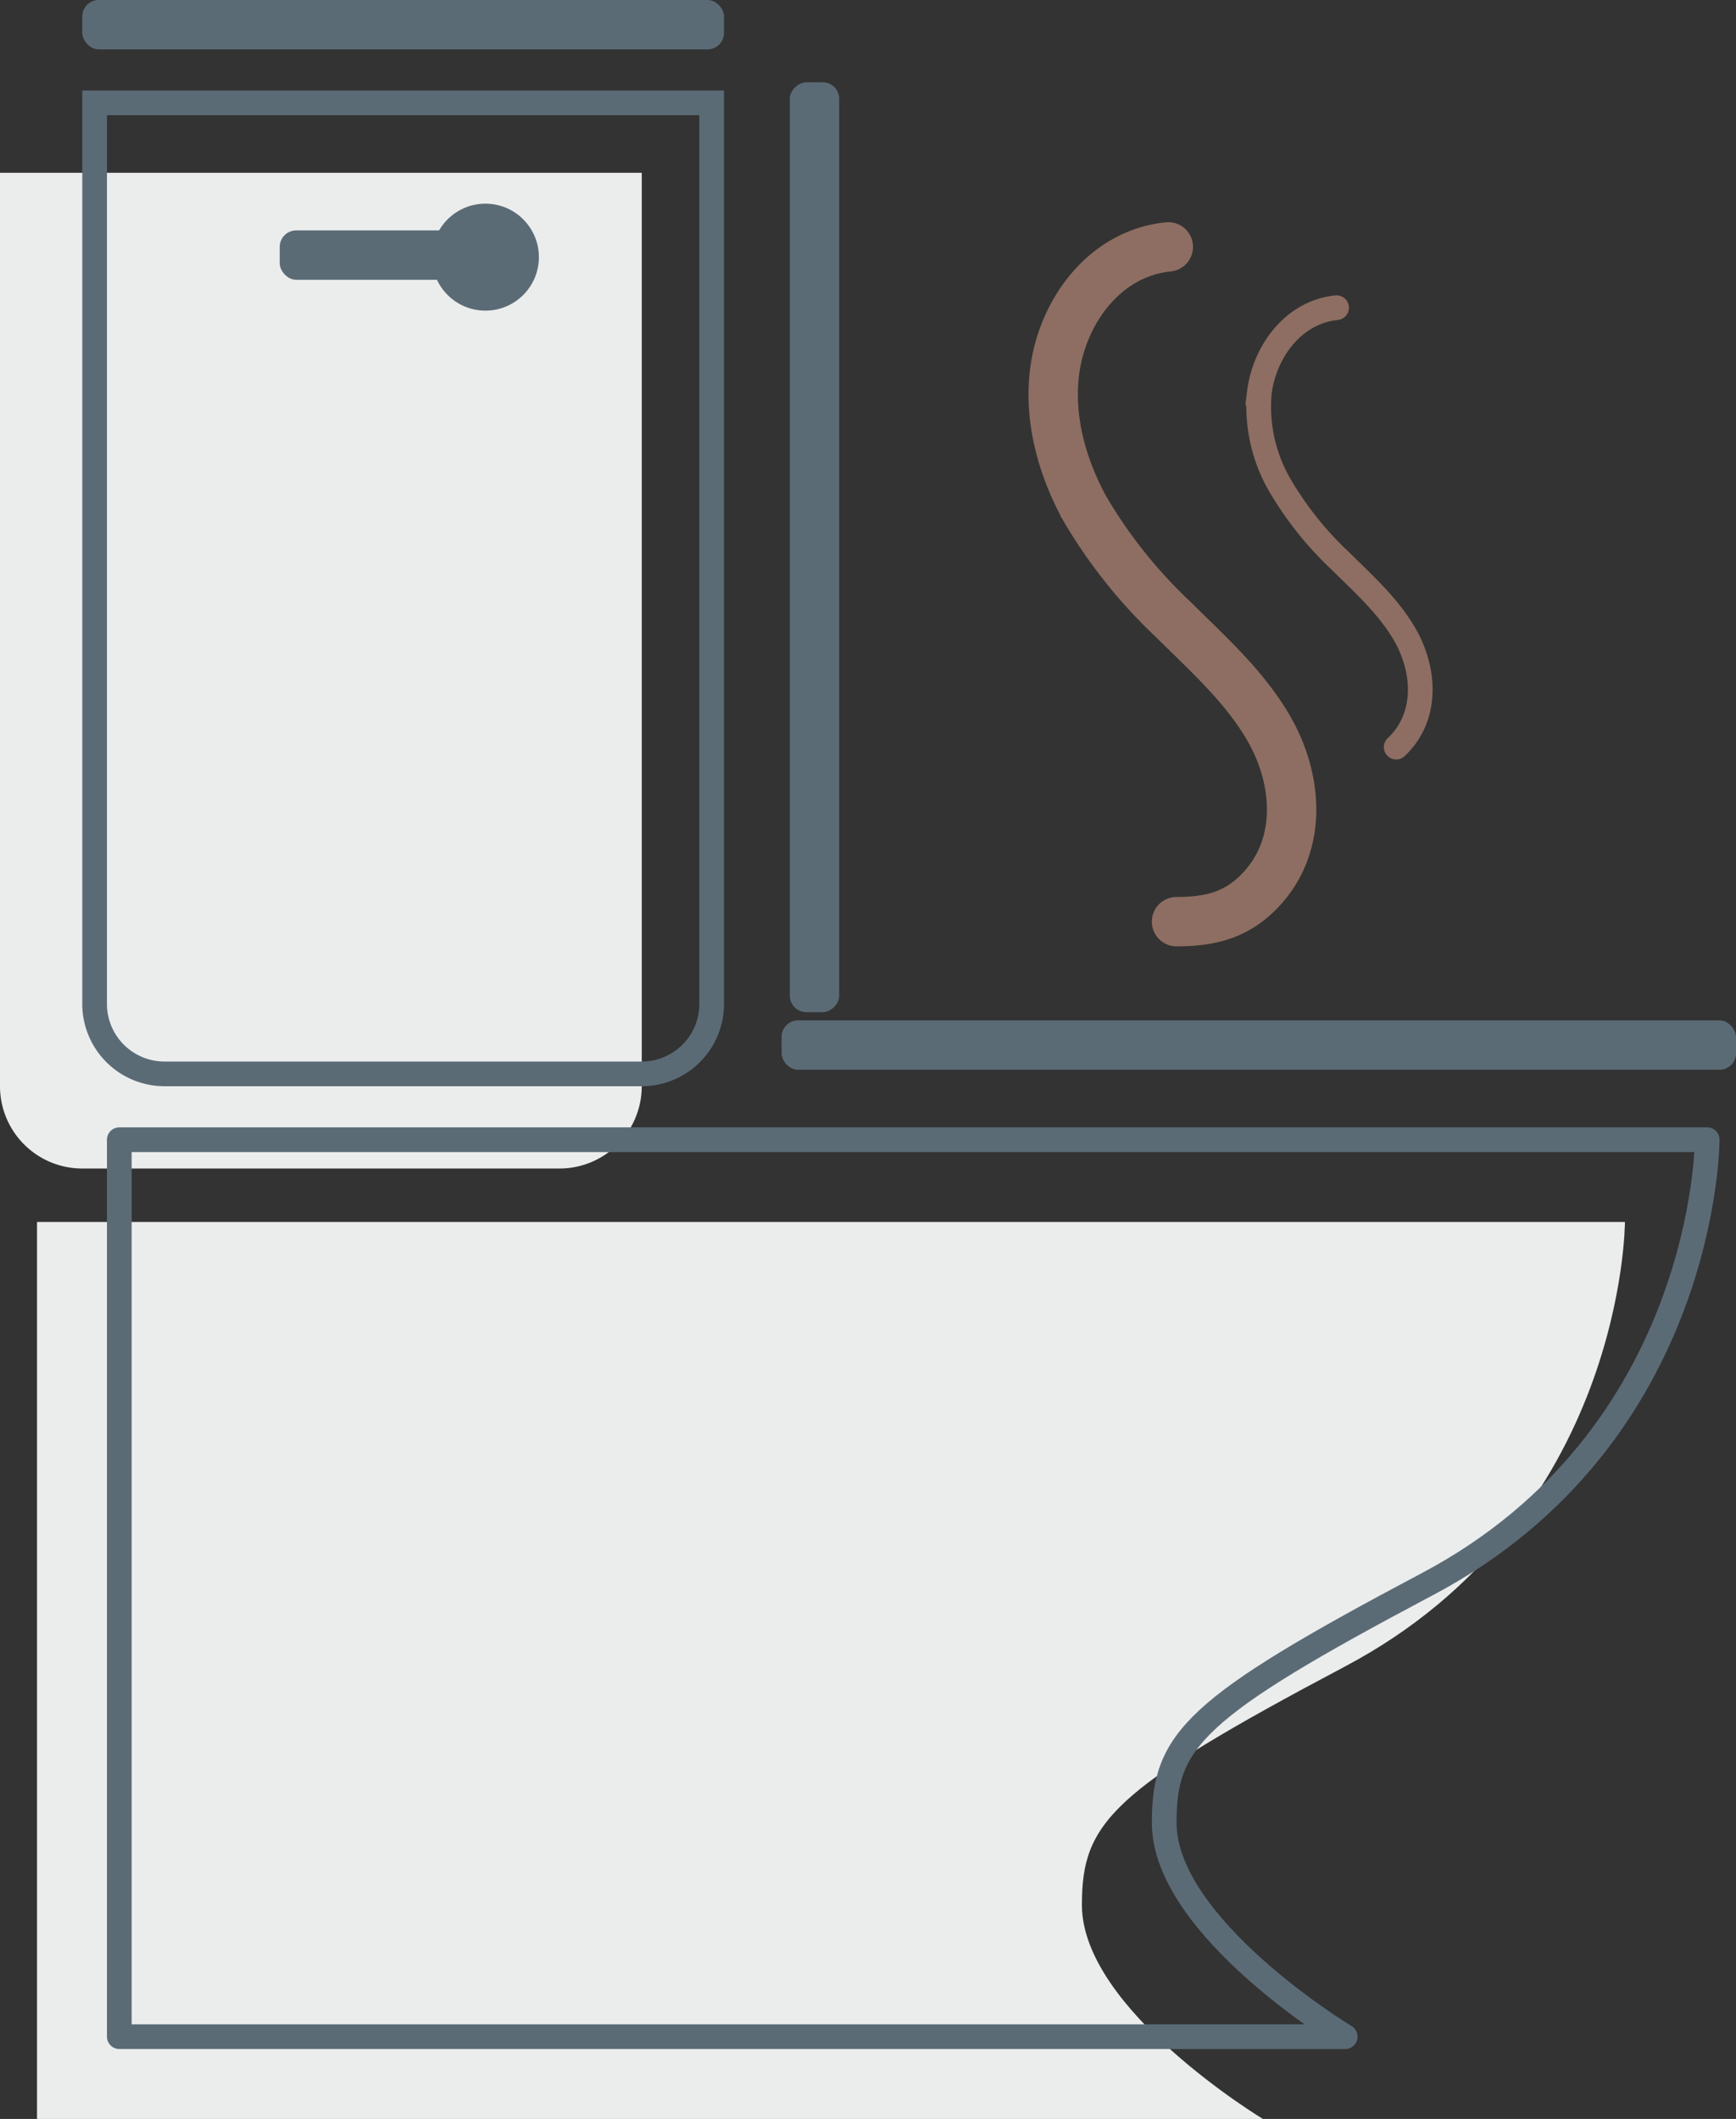 <svg id="Layer_2" data-name="Layer 2" xmlns="http://www.w3.org/2000/svg" viewBox="0 0 211 257.5"><rect x="0" y="0" width="211" height="257.5" fill="#333333" stroke="none"/><defs><style>.cls-1{fill:#ebeded;}.cls-2{fill:#5b6b76;}.cls-3,.cls-4,.cls-5{fill:none;stroke-linecap:round;}.cls-3{stroke:#5b6b76;stroke-linejoin:round;}.cls-3,.cls-5{stroke-width:3px;}.cls-4,.cls-5{stroke:#8e6e62;stroke-miterlimit:10;}.cls-4{stroke-width:6px;}</style></defs><title>Sewage Overflow</title><path class="cls-1" d="M174,172V283a10,10,0,0,0,10,10h58a10,10,0,0,0,10-10V172Z" transform="translate(-174 -151)"/><path class="cls-1" d="M178.5,299.5h193s0,36-34,54c-28.53,15.1-32,19-32,29,0,12.73,22,26,22,26h-149Z" transform="translate(-174 -151)"/><path class="cls-2" d="M259,165V273a7,7,0,0,1-7,7H194a7,7,0,0,1-7-7V165h72m3-3H184V273a10,10,0,0,0,10,10h58a10,10,0,0,0,10-10V162Z" transform="translate(-174 -151)"/><path class="cls-3" d="M188.5,289.5h193s0,36-34,54c-28.53,15.1-32,19-32,29,0,12.73,22,26,22,26h-149Z" transform="translate(-174 -151)"/><circle class="cls-2" cx="59" cy="31.25" r="6.5"/><rect class="cls-2" x="95" y="124" width="116" height="6" rx="2" ry="2"/><rect class="cls-2" x="10" width="78" height="6" rx="2" ry="2"/><rect class="cls-2" x="34" y="28" width="25" height="6" rx="2" ry="2"/><rect class="cls-2" x="216.5" y="214.5" width="113" height="6" rx="2" ry="2" transform="translate(-118.5 339.5) rotate(-90)"/><path class="cls-4" d="M316,181c-7.77.79-12.94,7.91-13.83,15.28-.69,5.71.93,11.52,3.7,16.56a60.6,60.6,0,0,0,10.73,13.44c4.21,4.18,8.73,8.19,11.67,13.34,3.66,6.42,4.08,14.68-1.59,20.07C324,262.24,321,263,317,263" transform="translate(-174 -151)"/><path class="cls-5" d="M336.45,188.39c-5.27.54-8.78,5.37-9.39,10.37A19,19,0,0,0,329.58,210a41,41,0,0,0,7.28,9.12c2.86,2.83,5.93,5.56,7.92,9.05,2.48,4.36,2.77,10-1.08,13.62" transform="translate(-174 -151)"/></svg>
